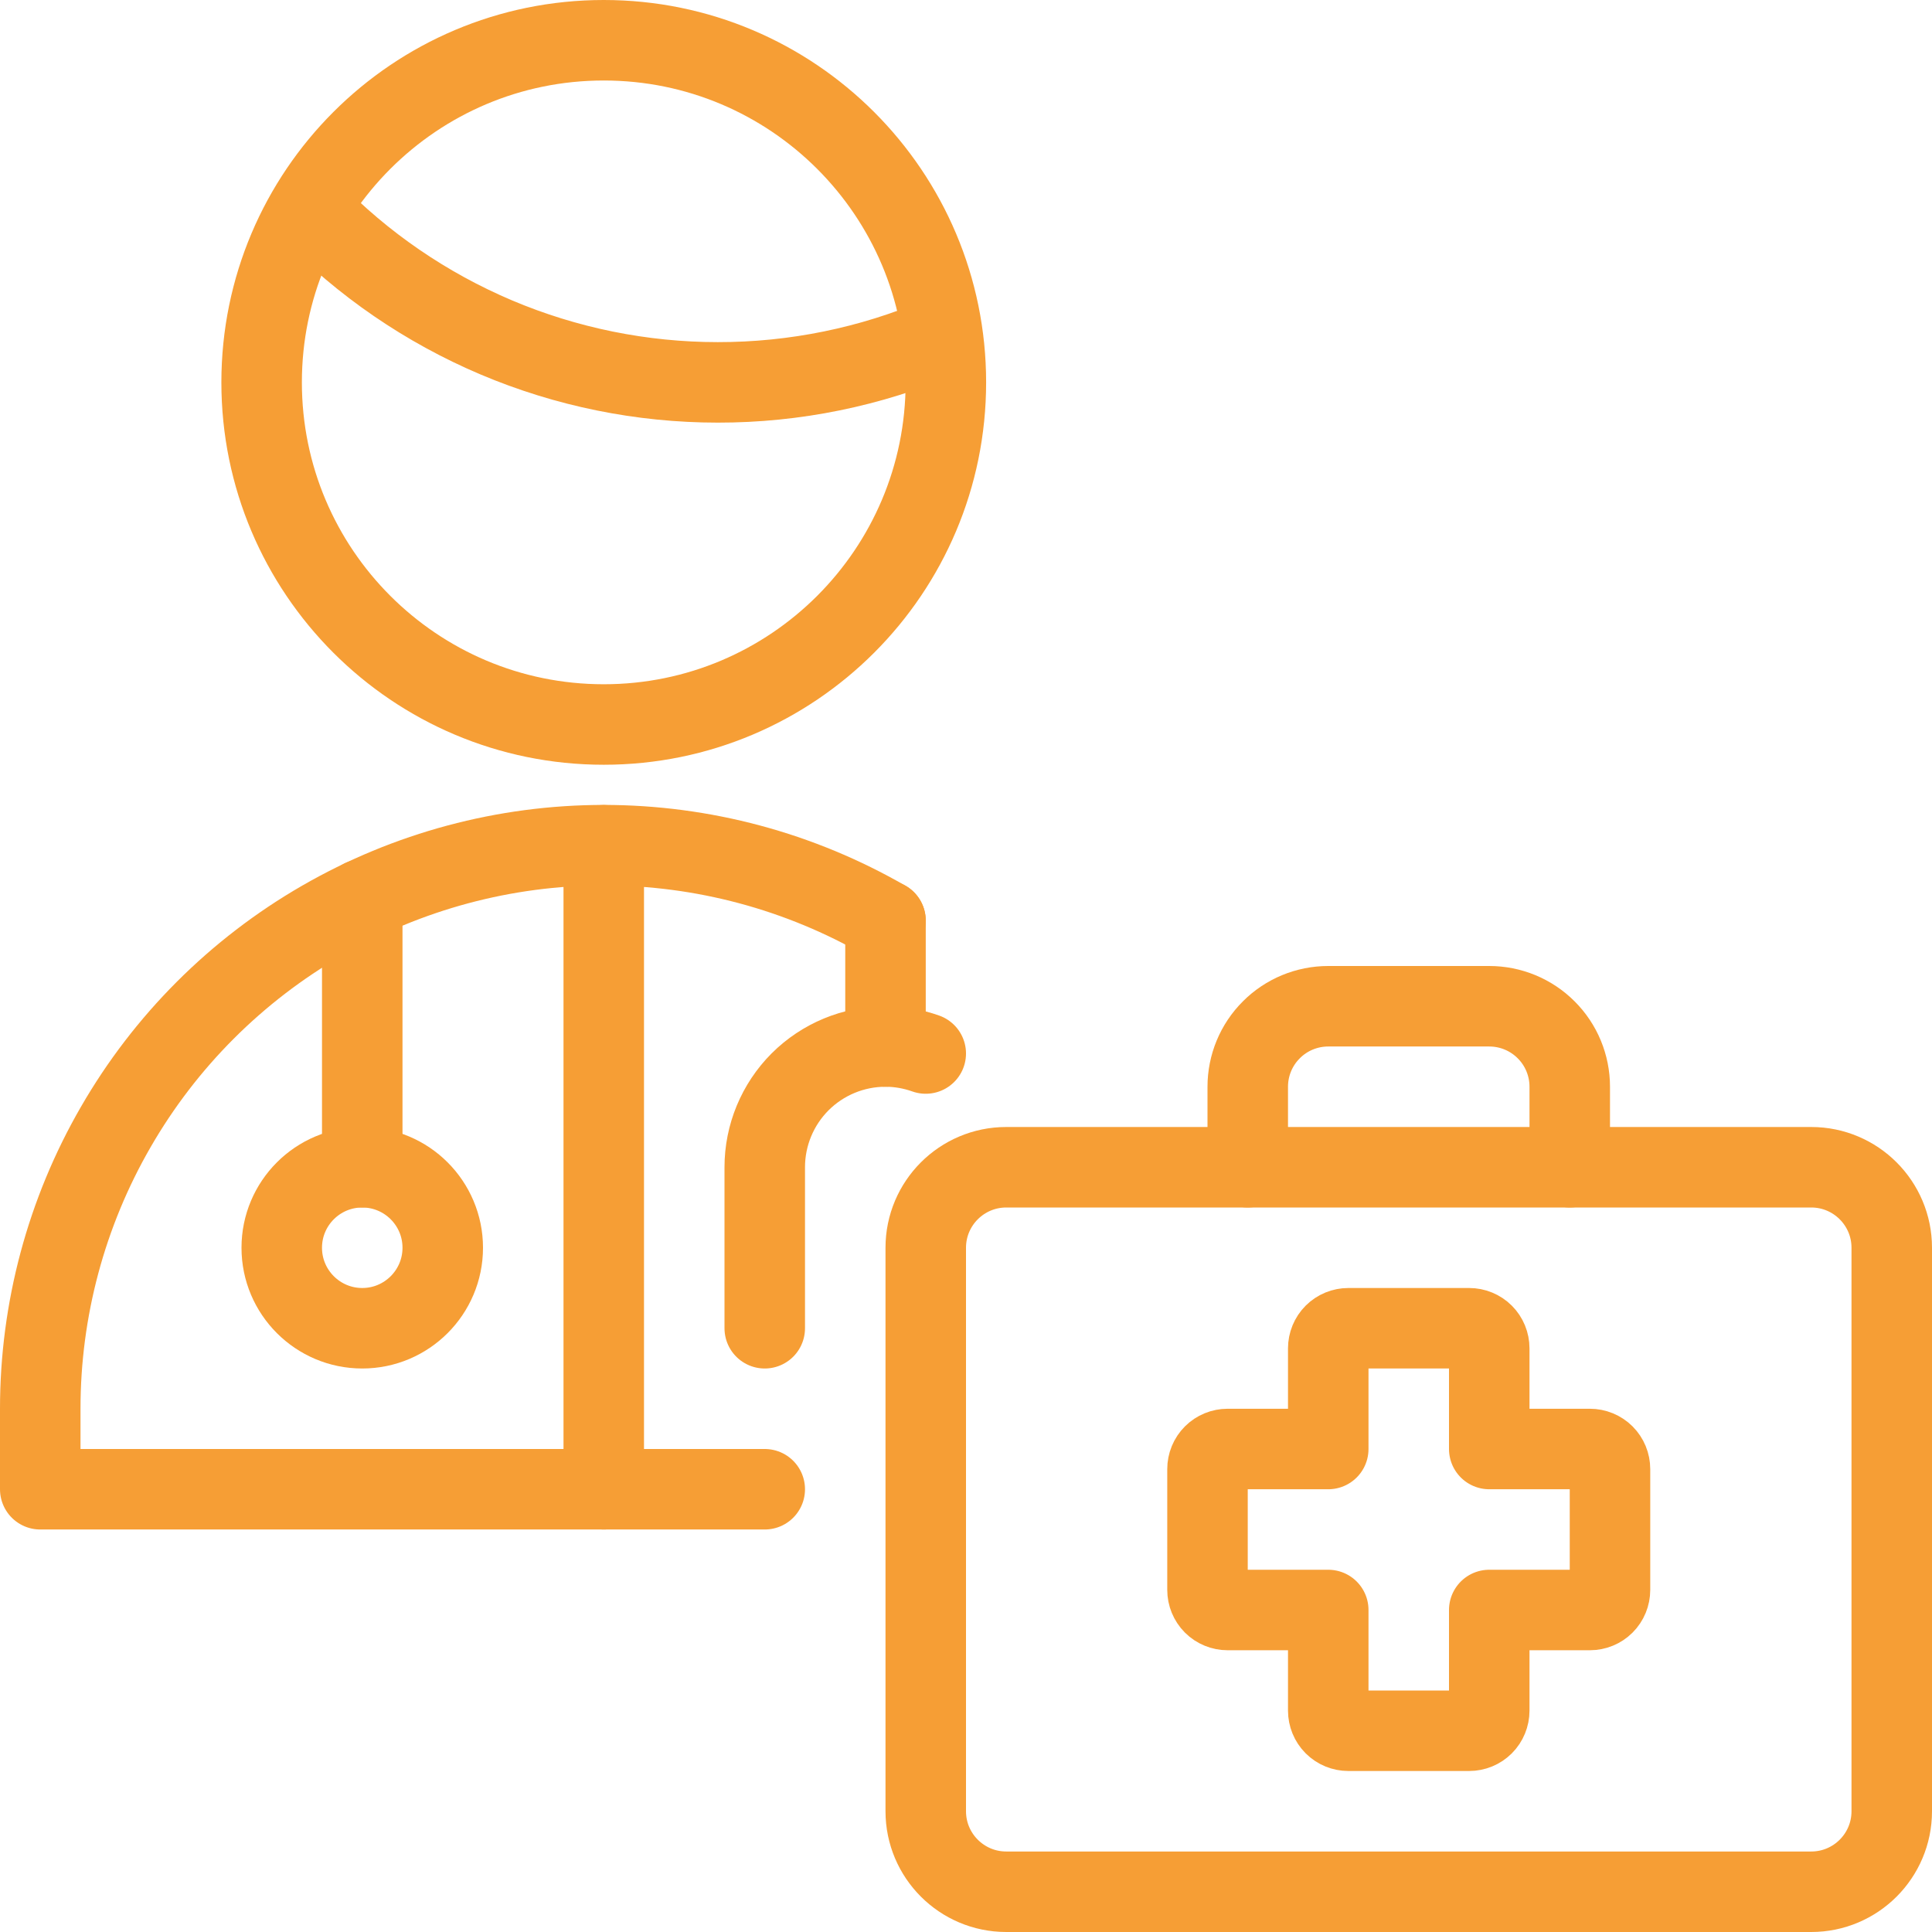 <?xml version="1.0" encoding="UTF-8"?> <svg xmlns="http://www.w3.org/2000/svg" width="24" height="24" viewBox="0 0 24 24" fill="none"> <path d="M3.85 2.605C4.508 3.284 5.295 3.823 6.166 4.192C7.036 4.56 7.972 4.75 8.917 4.75C9.871 4.751 10.816 4.558 11.693 4.183" stroke="#F69E35" stroke-linecap="round" stroke-linejoin="round"></path> <path d="M7.5 9C9.847 9 11.75 7.097 11.75 4.75C11.75 2.403 9.847 0.5 7.5 0.5C5.153 0.5 3.25 2.403 3.25 4.75C3.25 7.097 5.153 9 7.5 9Z" stroke="#F69E35" stroke-linecap="round" stroke-linejoin="round"></path> <path d="M11 11.437C9.936 10.823 8.729 10.499 7.5 10.499C6.271 10.499 5.064 10.823 4 11.437C2.935 12.052 2.052 12.935 1.438 14C0.823 15.064 0.5 16.271 0.5 17.5V18.5H9.5" stroke="#F69E35" stroke-linecap="round" stroke-linejoin="round"></path> <path d="M22.5 14.5H12.5C11.948 14.5 11.5 14.948 11.5 15.5V22.5C11.5 23.052 11.948 23.5 12.5 23.5H22.5C23.052 23.5 23.5 23.052 23.5 22.5V15.5C23.5 14.948 23.052 14.5 22.5 14.5Z" stroke="#F69E35" stroke-linecap="round" stroke-linejoin="round"></path> <path d="M20 18.25C20 18.184 19.974 18.12 19.927 18.073C19.88 18.026 19.816 18 19.75 18H18.5V16.75C18.5 16.684 18.474 16.62 18.427 16.573C18.38 16.526 18.316 16.5 18.25 16.5H16.75C16.684 16.5 16.62 16.526 16.573 16.573C16.526 16.62 16.5 16.684 16.5 16.75V18H15.25C15.184 18 15.12 18.026 15.073 18.073C15.026 18.12 15 18.184 15 18.25V19.75C15 19.816 15.026 19.88 15.073 19.927C15.12 19.974 15.184 20 15.25 20H16.5V21.25C16.5 21.316 16.526 21.38 16.573 21.427C16.62 21.474 16.684 21.5 16.75 21.5H18.25C18.316 21.5 18.38 21.474 18.427 21.427C18.474 21.38 18.5 21.316 18.5 21.25V20H19.75C19.816 20 19.88 19.974 19.927 19.927C19.974 19.88 20 19.816 20 19.75V18.25Z" stroke="#F69E35" stroke-linecap="round" stroke-linejoin="round"></path> <path d="M15.5 14.5V13.5C15.5 13.235 15.605 12.98 15.793 12.793C15.98 12.605 16.235 12.5 16.5 12.5H18.5C18.765 12.5 19.02 12.605 19.207 12.793C19.395 12.98 19.5 13.235 19.5 13.5V14.5" stroke="#F69E35" stroke-linecap="round" stroke-linejoin="round"></path> <path d="M4.5 11.174V14.5" stroke="#F69E35" stroke-linecap="round" stroke-linejoin="round"></path> <path d="M4.5 16.5C5.052 16.5 5.5 16.052 5.5 15.5C5.5 14.948 5.052 14.5 4.5 14.5C3.948 14.5 3.5 14.948 3.5 15.5C3.5 16.052 3.948 16.5 4.5 16.5Z" stroke="#F69E35" stroke-linecap="round" stroke-linejoin="round"></path> <path d="M7.5 10.5V18.5" stroke="#F69E35" stroke-linecap="round" stroke-linejoin="round"></path> <path d="M11 11.436V13" stroke="#F69E35" stroke-linecap="round" stroke-linejoin="round"></path> <path d="M11.5 13.087C11.339 13.03 11.17 13 11 13V13C10.602 13 10.221 13.158 9.939 13.439C9.658 13.721 9.5 14.102 9.5 14.5V16.5" stroke="#F69E35" stroke-linecap="round" stroke-linejoin="round"></path> </svg> 